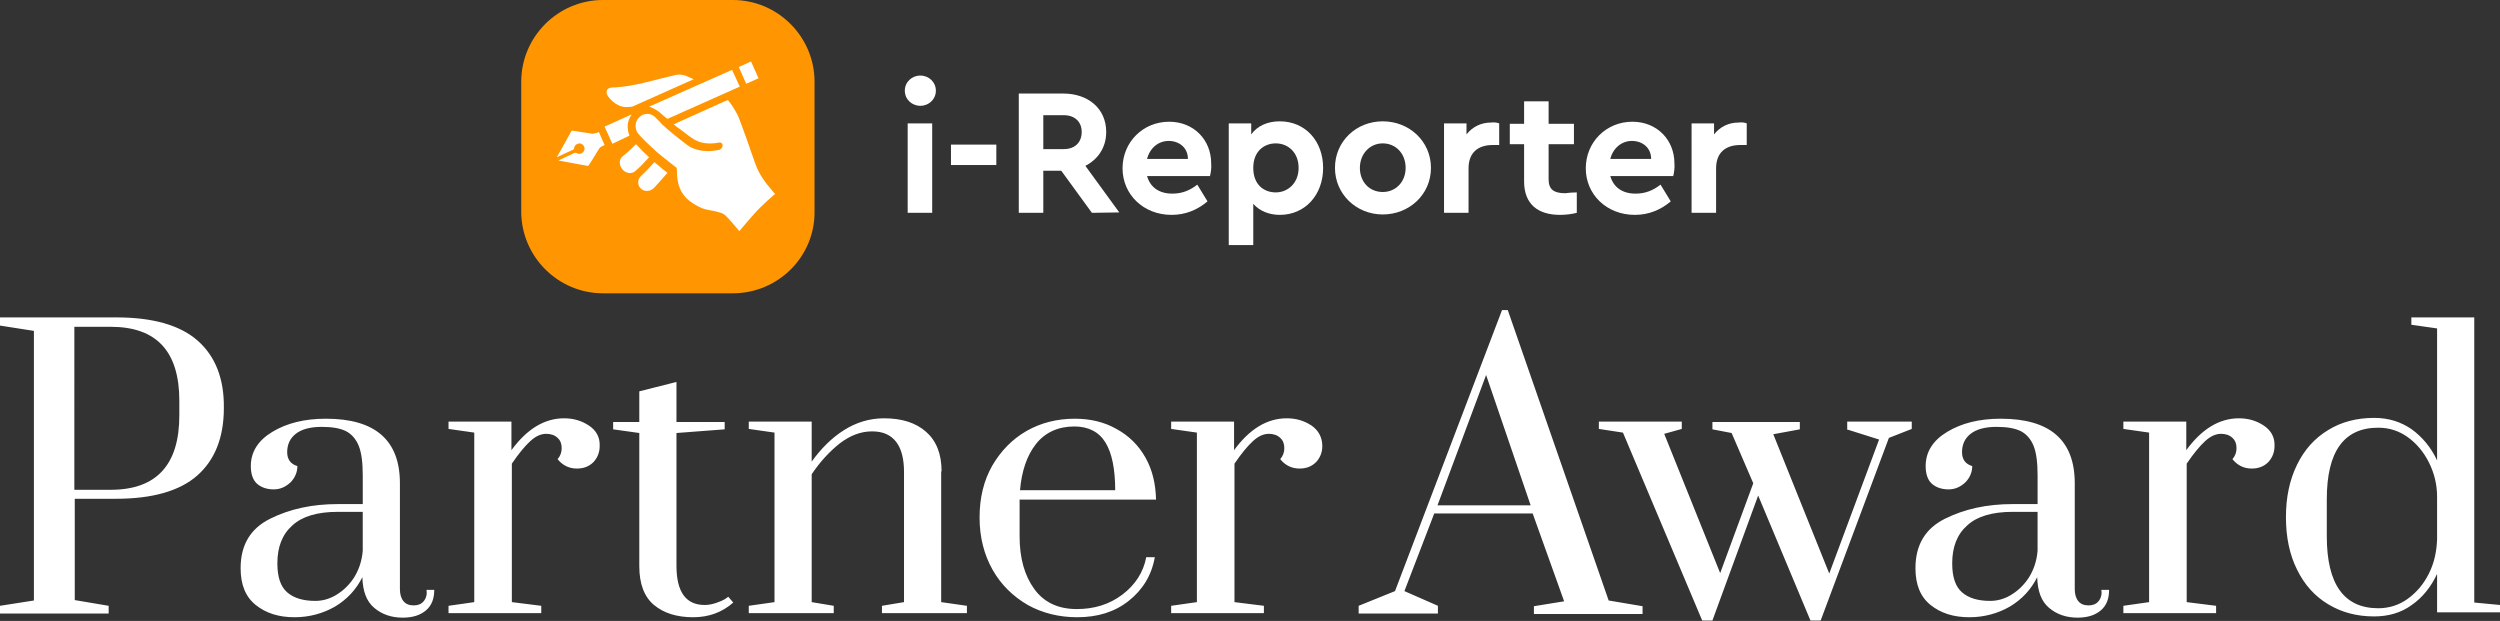<?xml version="1.0" encoding="utf-8"?>
<!-- Generator: Adobe Illustrator 27.7.0, SVG Export Plug-In . SVG Version: 6.00 Build 0)  -->
<svg version="1.1" id="レイヤー_1" xmlns="http://www.w3.org/2000/svg" xmlns:xlink="http://www.w3.org/1999/xlink" x="0px"
	 y="0px" viewBox="0 0 612 152" style="enable-background:new 0 0 612 152;" xml:space="preserve">
<rect x="0" y="0" width="612" height="152" fill="#333333" stroke="none"/>
<style type="text/css">
	.st0{fill:#FFFFFF;}
	.st1{fill:#FF9500;}
</style>
<g>
	<path class="st0" d="M229.1,22.2c0,2.1-1.7,3.7-3.8,3.7s-3.8-1.6-3.8-3.7c0-2.1,1.7-3.7,3.8-3.7C227.4,18.5,229.1,20.1,229.1,22.2z
		 M228.2,52.1h-6V30.2h6V52.1z"/>
	<path class="st0" d="M243.9,40.4h-11.1v-5h11.1V40.4z"/>
	<path class="st0" d="M267.3,52.1l-7.5-10.3h-4.4v10.3h-6V22.9h10.9c6.1,0,10.5,3.7,10.5,9.4c0,3.8-2,6.7-5.1,8.3L274,52L267.3,52.1
		L267.3,52.1z M255.4,36.5h5c2.8,0,4.4-1.7,4.4-4.2c0-2.4-1.6-4.1-4.4-4.1h-5V36.5z"/>
	<path class="st0" d="M296.2,43.1h-15.4c0.8,2.8,3,4.3,6.2,4.3c2.4,0,4.3-0.8,6.1-2.2l2.5,4.1c-2.5,2.1-5.4,3.3-8.8,3.3
		c-6.9,0-12-5-12-11.4s5-11.4,11.4-11.4c6.1,0,10.3,4.5,10.3,10.2C296.6,41.1,296.4,42.4,296.2,43.1z M280.8,38.9h10
		c0-2.8-2.2-4.4-4.7-4.4C283.6,34.5,281.5,36.2,280.8,38.9z"/>
	<path class="st0" d="M323.9,41.1c0,6.6-4.4,11.5-10.6,11.5c-2.7,0-5-1-6.5-2.7V60h-6V30.2h5.5v2.7c1.5-2.1,4-3.2,7-3.2
		C319.5,29.7,323.9,34.5,323.9,41.1z M317.9,41.1c0-3.7-2.5-6-5.6-6c-2.7,0-5.5,1.8-5.5,6c0,4.2,2.7,6,5.5,6
		C315.3,47.1,317.9,44.8,317.9,41.1z"/>
	<path class="st0" d="M350.3,41.1c0,6.5-5.3,11.4-11.8,11.4s-11.7-5-11.7-11.4c0-6.5,5.2-11.4,11.7-11.4
		C345,29.7,350.3,34.6,350.3,41.1z M332.9,41.1c0,3.4,2.3,5.9,5.6,5.9c3.2,0,5.6-2.5,5.6-5.9c0-3.5-2.4-6-5.6-6
		C335.3,35.1,332.9,37.7,332.9,41.1z"/>
	<path class="st0" d="M367,30.2v5.3h-1.6c-3.5,0-5.9,1.8-5.9,5.7v10.9h-6V30.2h5.5v2.7c1.5-1.9,3.6-2.9,6-2.9
		C365.8,29.9,366.4,30,367,30.2z"/>
	<path class="st0" d="M386,47.1v5c-1.2,0.3-2.6,0.5-4.1,0.5c-5.4,0-8.8-2.6-8.8-8.2v-9.1h-3.5v-5h3.5v-5.5h6v5.5h6.2v5h-6.2v8.6
		c0,2.5,1.3,3.4,4.1,3.4C383.9,47.2,384.9,47.1,386,47.1z"/>
	<path class="st0" d="M409.6,43.1h-15.4c0.8,2.8,3,4.3,6.2,4.3c2.4,0,4.3-0.8,6.1-2.2l2.5,4.1c-2.5,2.1-5.4,3.3-8.8,3.3
		c-6.9,0-12-5-12-11.4s5-11.4,11.4-11.4c6.1,0,10.3,4.5,10.3,10.2C410,41.1,409.8,42.4,409.6,43.1z M394.2,38.9h10
		c0-2.8-2.2-4.4-4.7-4.4C397,34.5,394.9,36.2,394.2,38.9z"/>
	<path class="st0" d="M427.6,30.2v5.3h-1.6c-3.5,0-5.9,1.8-5.9,5.7v10.9h-6V30.2h5.5v2.7c1.5-1.9,3.6-2.9,6-2.9
		C426.5,29.9,427.1,30,427.6,30.2z"/>
</g>
<g>
	<path class="st1" d="M179.4,71.8h-31.8c-11,0-20-9-20-20V20c0-11,9-20,20-20h31.8c11,0,20,9,20,20v31.8
		C199.5,62.8,190.5,71.8,179.4,71.8z"/>
	<g>
		
			<rect x="181.7" y="15.5" transform="matrix(0.913 -0.407 0.407 0.913 8.643 76.196)" class="st0" width="3.3" height="4.5"/>
		<path class="st0" d="M153.7,26.2c0,0,0.4,0,1.1-0.1l15-6.7c-0.4-0.2-0.9-0.4-1.3-0.6c-1-0.5-2.2-0.7-3.3-0.4
			c-4.9,1.1-9.7,2.7-14.6,3c-0.8,0-2,0-2.1,1c-0.1,0.5,0.2,1,0.6,1.5C150.2,25.3,152,26.4,153.7,26.2z"/>
		<path class="st0" d="M154.1,33.2c-0.7-1.7-0.6-3.6,0.5-5.1c-0.1,0-0.1,0-0.2,0L148,31l1.9,4.2L154.1,33.2
			C154.2,33.2,154.2,33.2,154.1,33.2z"/>
		<path class="st0" d="M158.9,38.5c-1.1-1-2.1-2-3.2-3.2c-1.1,1.1-2.2,2.1-3.3,3c-0.9,0.7-0.9,2.2,0,3.2s2.3,1.2,3.2,0.3
			C156.7,40.9,157.8,39.7,158.9,38.5z"/>
		<path class="st0" d="M156.9,43.1c-0.9,0.9-0.9,2.2,0,3.1c0.9,0.8,2.3,0.7,3.2-0.2c1.1-1.2,2.2-2.4,3.3-3.7
			c-1.1-0.8-2.1-1.7-3.2-2.6C159.1,40.9,158,42.1,156.9,43.1z"/>
		<path class="st0" d="M189.4,47.1c-0.6-0.8-1.3-1.5-1.9-2.3c-1.2-1.6-2.1-3.2-2.7-5c-0.6-1.7-1.4-4-2.1-6c-1-2.7-1.9-5.3-2.3-6
			c-0.1-0.1-0.2-0.3-0.3-0.5c-0.4-0.7-1-1.7-1.9-2.8l-0.8,0.3c0,0,0,0,0,0l-8.2,3.7l-4.2,1.9l0,0l-0.1,0c0.5,0.4,0.9,0.8,1.4,1.1
			c0.4,0.3,0.8,0.6,1.2,0.9c0.6,0.5,1.3,1,1.9,1.4c1.8,1.3,4.1,1.6,6.6,1.1c0.5-0.1,0.9,0.2,0.9,0.7s-0.4,1-0.9,1.1
			c-2.9,0.6-5.7,0.3-7.8-1.2c0,0-0.1,0-0.1-0.1c-1.3-1-2.6-2-3.9-3.1c-0.3-0.2-1.5-1.3-1.6-1.4c-0.4-0.3-0.8-0.7-1.1-1.1
			c-0.4-0.4-0.8-0.8-1.2-1.2c-1.1-1-2.8-1-3.9,0.2c-0.9,0.9-1,2.3-0.5,3.4c0.2,0.5,1.6,1.9,1.8,2.1c1.1,1.1,2.2,2.1,3.2,3
			c1.4,1.2,4.4,3.5,4.5,3.6c0.2,0.1,0.3,0.3,0.3,0.6c0,3.8,0.9,5.9,3.1,7.7c0.9,0.7,2,1.3,3.1,1.8c1.1,0.4,2.3,0.5,3.5,0.8
			c0.7,0.2,1.4,0.3,2,0.8c0.7,0.5,3,3.3,3.6,4c0-0.1,4.4-5.2,4.8-5.5c1.3-1.3,2.6-2.5,3.8-3.5C189.8,47.5,189.9,47.6,189.4,47.1z"/>
		<path class="st0" d="M159.6,25.8l-0.7,0.3c0,0,1.6,0.5,2.8,1.6l0,0c0.6,0.5,1.1,1,1.7,1.4l17.7-7.9l-1.9-4.1L159.6,25.8
			C159.6,25.8,159.6,25.8,159.6,25.8z"/>
		<path class="st0" d="M144.8,32.7c-0.8-0.1-4.6-0.7-4.6-0.7s-0.1,0-0.2,0s-0.1,0.1-0.2,0.2c0,0.1-2.6,4.7-2.6,4.7l-0.9,1.6
			c0.4-0.2,3.6-1.7,3.9-1.8c0.3-0.1,0.3-0.3,0.4-0.6c0-0.2,0.2-0.5,0.4-0.7c0.4-0.2,0.7-0.3,0.8-0.3c0.7,0,1.3,0.6,1.3,1.3
			c0,0.8-0.9,1.5-1.7,1.2c-0.1,0-0.2-0.2-0.4-0.2c-0.2,0-0.3,0-0.5,0.1c-0.6,0.3-3.7,1.7-3.8,1.8l4.9,0.9l2.2,0.4c0,0,0.2,0,0.3-0.1
			l0.9-1.4l1.6-2.6c0,0,0.2-0.4,0.6-0.6c0.4-0.2,0.8-0.4,0.8-0.4l-1.4-3.2C146.5,32.4,145.6,32.8,144.8,32.7z"/>
	</g>
</g>
<g>
	<g>
		<path class="st0" d="M48.4,83.4c-4.3-3.8-11-5.7-19.9-5.7H0v2L8.3,81v66L0,148.3v1.9h26.6v-1.9l-8.3-1.4v-24.8h10.1
			c8.9,0,15.6-1.9,19.9-5.7c4.3-3.8,6.5-9.3,6.5-16.5C54.9,92.7,52.7,87.2,48.4,83.4z M43.9,101.7c0,12.1-5.6,18.2-16.8,18.2h-8.9
			V80h8.9c11.2,0,16.8,6,16.8,18.1V101.7z M103.7,147.2c-0.6,0.7-1.4,1-2.4,1c-1.1,0-1.9-0.3-2.5-1c-0.6-0.7-0.9-1.7-0.9-3v-25.9
			c0-10.5-6-15.8-18.1-15.8c-5.3,0-9.6,1.1-13.1,3.2c-3.5,2.1-5.3,4.9-5.3,8.4c0,1.9,0.5,3.4,1.5,4.3c1,0.9,2.4,1.4,4.1,1.4
			c1.6,0,2.9-0.6,4.1-1.7c1.1-1.1,1.7-2.5,1.7-4c-1.7-0.5-2.5-1.7-2.5-3.4c0-1.9,0.7-3.4,2.1-4.5c1.4-1.1,3.5-1.7,6.3-1.7
			c2.5,0,4.4,0.3,5.9,1c1.4,0.7,2.5,1.9,3.2,3.6c0.7,1.7,1,4.2,1,7.3v7h-6.1c-6.3,0-11.8,1.2-16.6,3.6c-4.8,2.4-7.2,6.4-7.2,12.1
			c0,4,1.2,7,3.7,9c2.5,2,5.6,3,9.5,3c3.6,0,6.9-0.9,9.9-2.6c3-1.8,5.2-4.2,6.7-7.2c0.1,3.4,1,5.9,2.9,7.5c1.9,1.6,4.2,2.4,7,2.4
			c2.4,0,4.3-0.6,5.7-1.8s2-2.9,2-5h-1.9C104.6,145.5,104.3,146.5,103.7,147.2z M88.8,134.8c-0.2,2.6-1,4.8-2.2,6.7
			c-1.2,1.8-2.7,3.2-4.4,4.2c-1.7,1-3.4,1.4-5,1.4c-3,0-5.3-0.7-6.9-2.1c-1.6-1.4-2.4-3.7-2.4-7.1c0-4,1.2-7.1,3.7-9.3
			c2.4-2.2,6.1-3.3,11.1-3.3h6.1V134.8z M144.2,104.2c-1.8-1.2-3.8-1.8-6.1-1.8c-4.8,0-9.1,2.6-12.9,7.8v-7h-15.4v1.8l6.3,0.9v41.5
			l-6.3,0.9v1.8h22.7v-1.8l-7.2-0.9v-33.9c1.7-2.5,3.2-4.3,4.5-5.5c1.3-1.2,2.6-1.8,3.9-1.8c1.1,0,2.1,0.3,2.8,1
			c0.7,0.6,1,1.5,1,2.5c0,1-0.3,1.9-1,2.7c1.2,1.5,2.8,2.3,4.7,2.3c1.7,0,3-0.5,4.1-1.6c1-1.1,1.5-2.4,1.5-3.9
			C146.9,107.1,146,105.4,144.2,104.2z M177.4,146.7c-0.5,0.3-1.2,0.6-2.1,0.9c-0.9,0.3-1.8,0.5-2.8,0.5c-4.6,0-6.9-3.2-6.9-9.6V106
			l11.8-0.9v-1.8h-11.8v-9.8l-9.1,2.3v7.5h-6.4v1.8l6.4,0.9v32.6c0,4.3,1.2,7.5,3.6,9.5c2.4,2,5.6,3,9.6,3c3.8,0,7.1-1.2,9.8-3.6
			l-1.2-1.4C178.2,146.1,177.9,146.4,177.4,146.7z M230.5,115.4c0-4.3-1.3-7.5-3.8-9.7c-2.5-2.2-5.9-3.3-10.3-3.3
			c-3.5,0-6.8,1-9.8,2.9c-3,1.9-5.6,4.5-7.9,7.7v-9.8h-15.4v1.8l6.3,0.9v41.5l-6.3,0.9v1.8h20.8v-1.8l-5.4-0.9v-31.3
			c2-3,4.3-5.5,6.8-7.5c2.6-2,5.2-3,8-3c2.7,0,4.6,0.9,5.9,2.6c1.3,1.7,1.9,4.2,1.9,7.3v31.9l-5.4,0.9v1.8h20.8v-1.8l-6.3-0.9V115.4
			z M283,122.3c-0.1-3.9-0.9-7.3-2.6-10.3c-1.7-3-4-5.3-7.1-7c-3-1.7-6.4-2.5-10.2-2.5c-4.3,0-8.3,1-11.8,3c-3.5,2-6.3,4.9-8.4,8.5
			c-2.1,3.7-3.1,7.9-3.1,12.7c0,4.8,1.1,9.1,3.2,12.8c2.1,3.7,5,6.5,8.6,8.6c3.6,2,7.7,3,12.1,3c5,0,9.2-1.3,12.6-4
			c3.4-2.7,5.6-6.2,6.4-10.7h-2.1c-0.7,3.7-2.7,6.8-5.9,9.2c-3.2,2.4-6.9,3.5-11.1,3.5c-4.5,0-8-1.6-10.4-4.9
			c-2.4-3.3-3.6-7.6-3.6-12.9v-9H283z M253.6,108.7c2.2-2.8,5.4-4.3,9.4-4.3c3.4,0,6,1.3,7.6,3.9c1.6,2.6,2.4,6.5,2.4,11.7h-23.3
			C250.1,115.3,251.4,111.5,253.6,108.7z M321.1,104.2c-1.8-1.2-3.8-1.8-6.1-1.8c-4.8,0-9.1,2.6-12.9,7.8v-7h-15.4v1.8l6.3,0.9v41.5
			l-6.3,0.9v1.8h22.7v-1.8l-7.2-0.9v-33.9c1.7-2.5,3.2-4.3,4.5-5.5c1.3-1.2,2.6-1.8,3.9-1.8c1.1,0,2.1,0.3,2.8,1
			c0.7,0.6,1,1.5,1,2.5c0,1-0.3,1.9-1,2.7c1.2,1.5,2.8,2.3,4.7,2.3c1.7,0,3-0.5,4.1-1.6c1-1.1,1.5-2.4,1.5-3.9
			C323.7,107.1,322.8,105.4,321.1,104.2z M369.1,75.9h-1.4l-26.2,68.8l-8.9,3.6v1.9H352v-1.9l-8.2-3.6l7.3-19h24.1l7.7,21.5
			l-7.4,1.2v1.9h26.6v-1.9l-8.3-1.4L369.1,75.9z M351.9,123.7l11.9-31.9l10.9,31.9H351.9z M452.4,105.2l7.6,2.4l-12.2,32.8
			l-13.7-34.1l6.5-1.2v-1.8h-21.4v1.8l4.7,0.9l5.3,12.3l-8.1,22l-13.7-34.1l4.3-1.2v-1.8h-20.3v1.8l5.9,0.9l19.4,46h2.5l11.2-30.6
			l12.8,30.6h2.5l16.7-44.7l5.6-2.2v-1.8h-15.8V105.2z M513.7,147.2c-0.6,0.7-1.4,1-2.4,1c-1.1,0-1.9-0.3-2.5-1
			c-0.6-0.7-0.9-1.7-0.9-3v-25.9c0-10.5-6-15.8-18.1-15.8c-5.3,0-9.6,1.1-13.1,3.2c-3.5,2.1-5.3,4.9-5.3,8.4c0,1.9,0.5,3.4,1.5,4.3
			c1,0.9,2.4,1.4,4.1,1.4c1.6,0,2.9-0.6,4.1-1.7c1.1-1.1,1.7-2.5,1.7-4c-1.7-0.5-2.5-1.7-2.5-3.4c0-1.9,0.7-3.4,2.1-4.5
			c1.4-1.1,3.5-1.7,6.3-1.7c2.5,0,4.4,0.3,5.9,1c1.4,0.7,2.5,1.9,3.2,3.6c0.7,1.7,1,4.2,1,7.3v7h-6.1c-6.3,0-11.8,1.2-16.6,3.6
			c-4.8,2.4-7.2,6.4-7.2,12.1c0,4,1.2,7,3.7,9c2.5,2,5.6,3,9.5,3c3.6,0,6.9-0.9,9.9-2.6c3-1.8,5.2-4.2,6.7-7.2
			c0.1,3.4,1,5.9,2.9,7.5c1.9,1.6,4.2,2.4,7,2.4c2.4,0,4.3-0.6,5.7-1.8s2-2.9,2-5h-1.9C514.6,145.5,514.3,146.5,513.7,147.2z
			 M498.8,134.8c-0.2,2.6-1,4.8-2.2,6.7c-1.2,1.8-2.7,3.2-4.4,4.2c-1.7,1-3.4,1.4-5,1.4c-3,0-5.3-0.7-6.9-2.1
			c-1.6-1.4-2.4-3.7-2.4-7.1c0-4,1.2-7.1,3.7-9.3c2.4-2.2,6.1-3.3,11.1-3.3h6.1V134.8z M554.2,104.2c-1.8-1.2-3.8-1.8-6.1-1.8
			c-4.8,0-9.1,2.6-12.9,7.8v-7h-15.4v1.8l6.3,0.9v41.5l-6.3,0.9v1.8h22.7v-1.8l-7.2-0.9v-33.9c1.7-2.5,3.2-4.3,4.5-5.5
			c1.3-1.2,2.6-1.8,3.9-1.8c1.1,0,2.1,0.3,2.8,1c0.7,0.6,1,1.5,1,2.5c0,1-0.3,1.9-1,2.7c1.2,1.5,2.8,2.3,4.7,2.3
			c1.7,0,3-0.5,4.1-1.6c1-1.1,1.5-2.4,1.5-3.9C556.9,107.1,556,105.4,554.2,104.2z M605.7,147.5V77.7h-15.4v1.8l6.3,0.9v32.3
			c-1.5-3.2-3.6-5.7-6.2-7.6c-2.6-1.8-5.6-2.8-9.2-2.8c-4.3,0-8.1,1-11.3,3c-3.3,2-5.8,4.8-7.6,8.5c-1.8,3.7-2.7,7.9-2.7,12.8
			c0,4.9,0.9,9.2,2.7,12.8c1.8,3.7,4.3,6.5,7.6,8.5c3.3,2,7,3,11.3,3c3.5,0,6.6-0.9,9.2-2.8c2.6-1.8,4.7-4.4,6.2-7.6v9.4H612v-1.8
			L605.7,147.5z M596.6,132c-0.1,3-0.7,5.8-2,8.4c-1.3,2.6-3,4.6-5.2,6.2c-2.1,1.5-4.5,2.3-7.2,2.3c-8.4,0-12.6-5.9-12.6-17.6v-9.1
			c0-11.7,4.2-17.5,12.6-17.5c2.7,0,5.1,0.8,7.2,2.3c2.1,1.5,3.9,3.6,5.2,6.2c1.3,2.6,2,5.4,2,8.4V132z"/>
	</g>
</g>
</svg>
